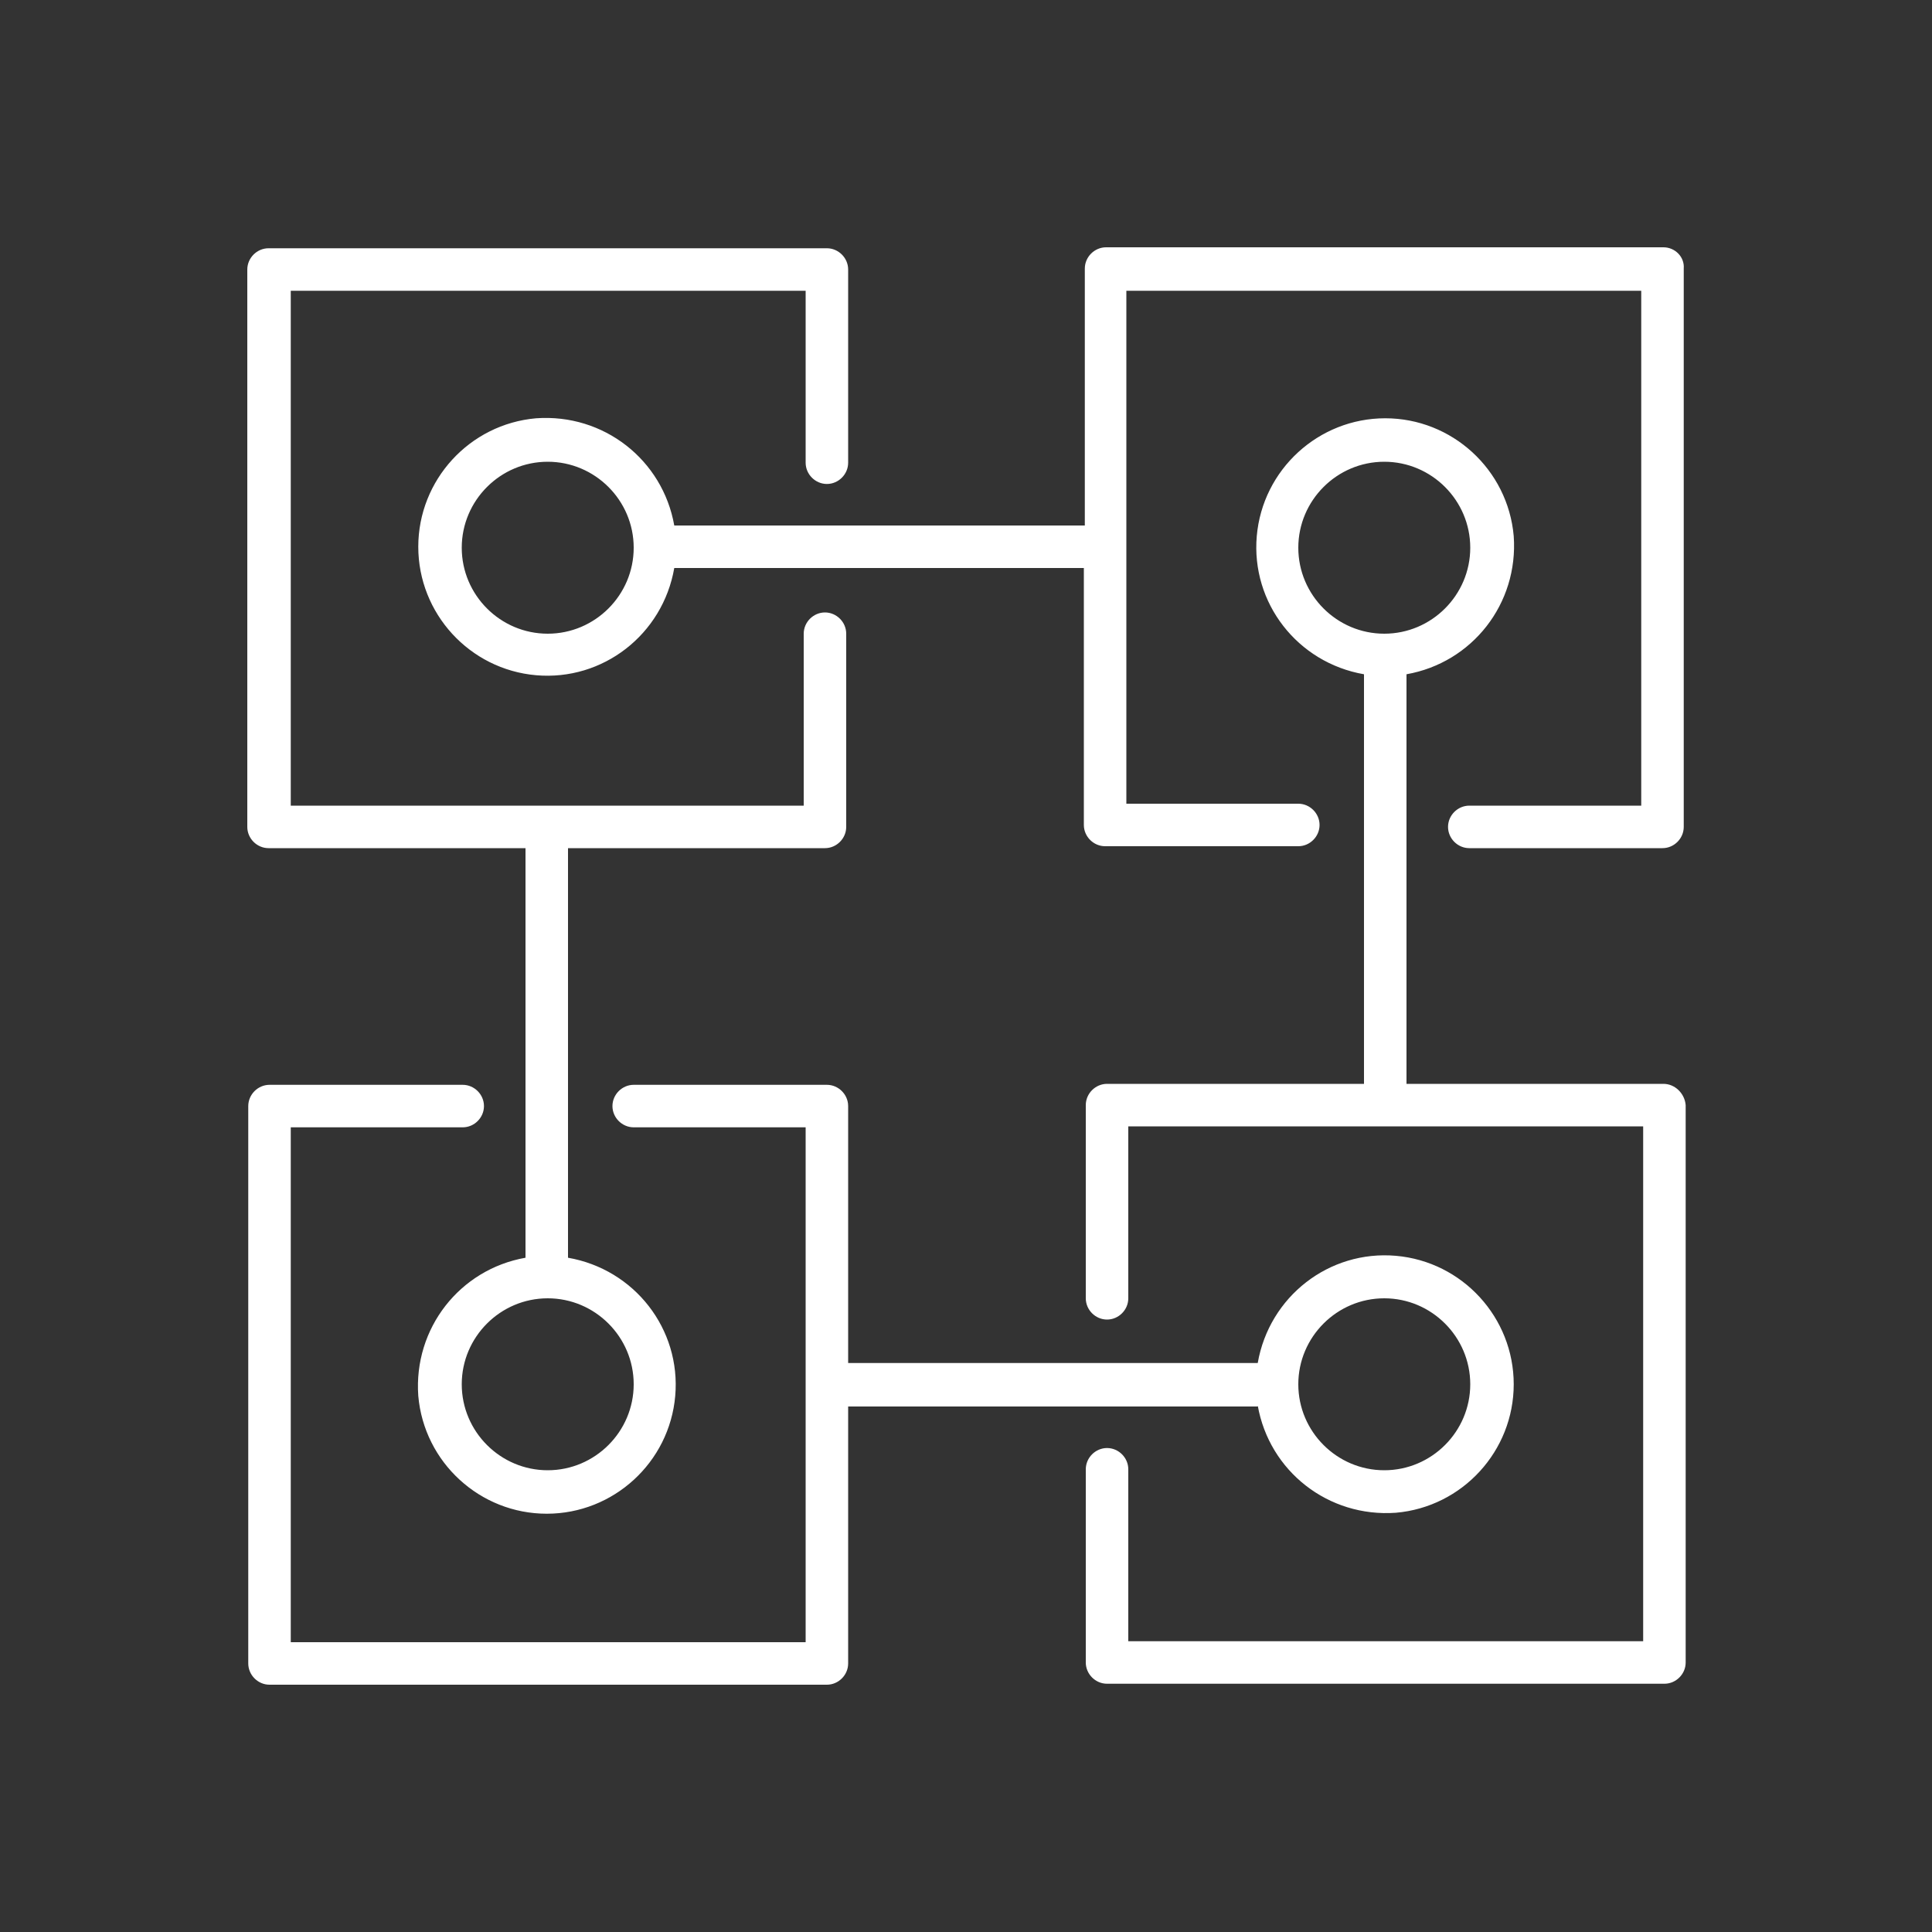 <?xml version="1.0" encoding="utf-8"?>
<!-- Generator: Adobe Illustrator 23.0.3, SVG Export Plug-In . SVG Version: 6.00 Build 0)  -->
<svg version="1.1" id="Layer_1" xmlns="http://www.w3.org/2000/svg" xmlns:xlink="http://www.w3.org/1999/xlink" x="0px" y="0px"
	 viewBox="0 0 200 200" style="enable-background:new 0 0 200 200;" xml:space="preserve" width="80px" height="80px">
<rect x="0" y="0" width="200" height="200" fill="#333333" stroke="none"/>
<style type="text/css">
	.st0{fill:#FFFFFF;}
	.st1{fill:#F49710;}
	.st2{opacity:0.28;}
	.st3{fill-rule:evenodd;clip-rule:evenodd;fill:#F49710;}
	.st4{fill:#5756A2;}
	.st5{fill:#13110C;}
	.st6{fill-rule:evenodd;clip-rule:evenodd;fill:#5756A2;}
	.st7{fill:#F29B00;}
	.st8{clip-path:url(#SVGID_2_);}
	.st9{clip-path:url(#SVGID_4_);}
	.st10{fill-rule:evenodd;clip-rule:evenodd;fill:#30B0C4;}
	.st11{fill:#30B0C4;}
	.st12{fill:none;stroke:#3EB0C4;stroke-width:1.5;stroke-miterlimit:10;}
	.st13{enable-background:new    ;}
	.st14{fill:#2B2523;}
	.st15{fill:#BD1823;}
</style>
<path class="st0" d="M143.3,134.4c4.9,0,8.9,4,8.9,8.9s-4,8.9-8.9,8.9s-8.9-4-8.9-8.9C134.4,138.4,138.4,134.4,143.3,134.4z
	 M130.2,145.5c1.2,6.8,7.3,11.6,14.3,11.1c6.9-0.6,12.2-6.4,12.2-13.3c0-6.9-5.3-12.7-12.2-13.3c-6.9-0.6-13.1,4.2-14.3,11.1H87.8
	v-26.6c0-1.2-1-2.2-2.2-2.2h-20c-1.2,0-2.2,1-2.2,2.2c0,1.2,1,2.2,2.2,2.2h17.8v53.3H30.1v-53.3h17.8c1.2,0,2.2-1,2.2-2.2
	c0-1.2-1-2.2-2.2-2.2h-20c-1.2,0-2.2,1-2.2,2.2v57.7c0,1.2,1,2.2,2.2,2.2h57.7c1.2,0,2.2-1,2.2-2.2v-26.6H130.2z M134.4,56.7
	c0-4.9,4-8.9,8.9-8.9s8.9,4,8.9,8.9c0,4.9-4,8.9-8.9,8.9C138.4,65.6,134.4,61.6,134.4,56.7z M172.2,112.2h-26.6V69.8
	c6.8-1.2,11.6-7.3,11.1-14.3c-0.6-6.9-6.4-12.2-13.3-12.2s-12.7,5.3-13.3,12.2c-0.6,6.9,4.2,13.1,11.1,14.3v42.4h-26.6
	c-1.2,0-2.2,1-2.2,2.2v20c0,1.2,1,2.2,2.2,2.2c1.2,0,2.2-1,2.2-2.2v-17.8h53.3v53.3h-53.3v-17.8c0-1.2-1-2.2-2.2-2.2
	c-1.2,0-2.2,1-2.2,2.2v20c0,1.2,1,2.2,2.2,2.2h57.7c1.2,0,2.2-1,2.2-2.2v-57.7C174.4,113.2,173.4,112.2,172.2,112.2z M56.7,65.6
	c-4.9,0-8.9-4-8.9-8.9c0-4.9,4-8.9,8.9-8.9c4.9,0,8.9,4,8.9,8.9C65.6,61.6,61.6,65.6,56.7,65.6z M172.2,25.6h-57.7
	c-1.2,0-2.2,1-2.2,2.2v26.6H69.8c-1.2-6.8-7.3-11.6-14.3-11.1c-6.9,0.6-12.2,6.4-12.2,13.3c0,6.9,5.3,12.7,12.2,13.3
	s13.1-4.2,14.3-11.1h42.4v26.6c0,1.2,1,2.2,2.2,2.2h20c1.2,0,2.2-1,2.2-2.2c0-1.2-1-2.2-2.2-2.2h-17.8V30.1h53.3v53.3h-17.8
	c-1.2,0-2.2,1-2.2,2.2c0,1.2,1,2.2,2.2,2.2h20c1.2,0,2.2-1,2.2-2.2V27.8C174.4,26.6,173.4,25.6,172.2,25.6z M65.6,143.3
	c0,4.9-4,8.9-8.9,8.9c-4.9,0-8.9-4-8.9-8.9s4-8.9,8.9-8.9C61.6,134.4,65.6,138.4,65.6,143.3z M27.8,87.8h26.6v42.4
	c-6.8,1.2-11.6,7.3-11.1,14.3c0.6,6.9,6.4,12.2,13.3,12.2c6.9,0,12.7-5.3,13.3-12.2c0.6-6.9-4.2-13.1-11.1-14.3V87.8h26.6
	c1.2,0,2.2-1,2.2-2.2v-20c0-1.2-1-2.2-2.2-2.2c-1.2,0-2.2,1-2.2,2.2v17.8H30.1V30.1h53.3v17.8c0,1.2,1,2.2,2.2,2.2
	c1.2,0,2.2-1,2.2-2.2v-20c0-1.2-1-2.2-2.2-2.2H27.8c-1.2,0-2.2,1-2.2,2.2v57.7C25.6,86.8,26.6,87.8,27.8,87.8z"/>
</svg>
